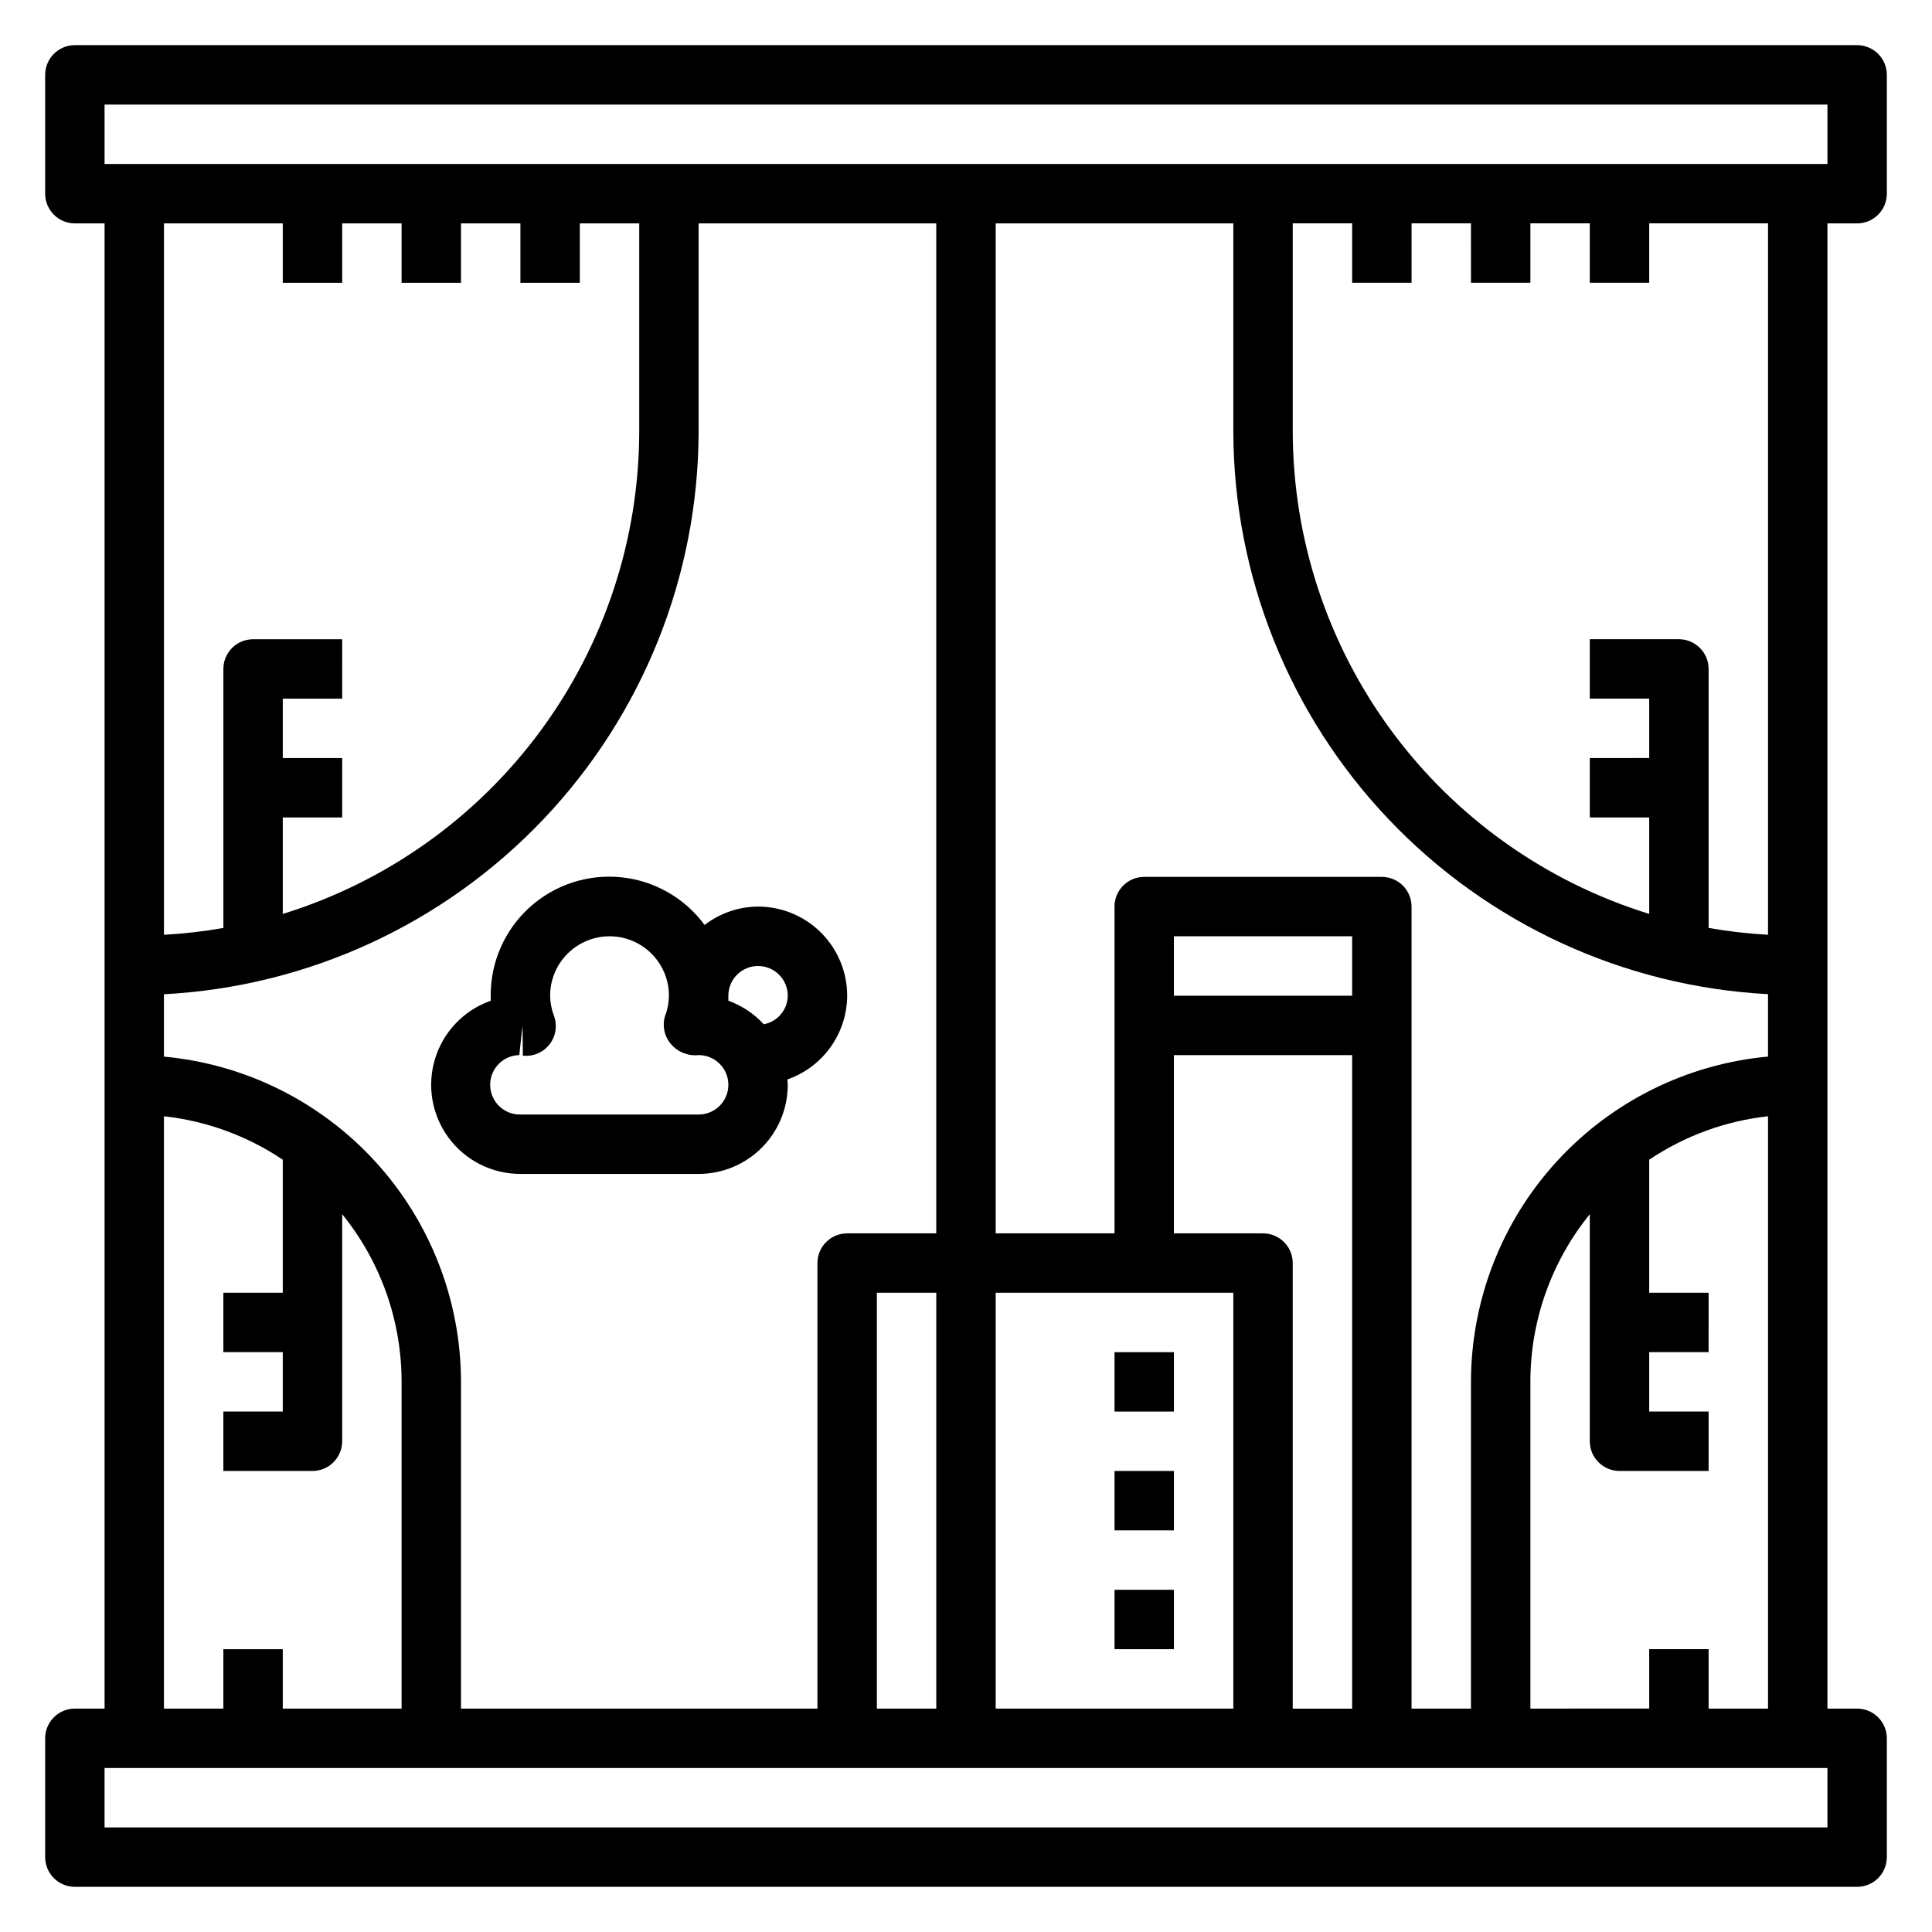 <?xml version="1.0" encoding="UTF-8"?>
<!-- The Best Svg Icon site in the world: iconSvg.co, Visit us! https://iconsvg.co -->
<svg fill="#000000" width="800px" height="800px" version="1.1" viewBox="144 144 512 512" xmlns="http://www.w3.org/2000/svg">
 <g>
  <path d="m636.16 203.2c2.086 0 4.09-0.832 5.566-2.309 1.477-1.477 2.305-3.477 2.305-5.566v-31.488c0-2.086-0.828-4.09-2.305-5.566-1.477-1.473-3.481-2.305-5.566-2.305h-472.32c-4.348 0-7.871 3.523-7.871 7.871v31.488c0 2.09 0.832 4.09 2.305 5.566 1.477 1.477 3.481 2.309 5.566 2.309h7.875v393.6h-7.875c-4.348 0-7.871 3.523-7.871 7.871v31.488c0 2.086 0.832 4.09 2.305 5.566 1.477 1.477 3.481 2.305 5.566 2.305h472.32c2.086 0 4.09-0.828 5.566-2.305 1.477-1.477 2.305-3.481 2.305-5.566v-31.488c0-2.09-0.828-4.09-2.305-5.566-1.477-1.477-3.481-2.305-5.566-2.305h-7.871v-393.6zm-464.45-31.488h456.58v15.742h-456.58zm440.83 235.76v16.531c-21.5 1.98-41.488 11.918-56.051 27.863-14.559 15.945-22.645 36.75-22.668 58.344v86.594h-15.746v-212.55c0-2.086-0.828-4.09-2.305-5.566-1.477-1.477-3.481-2.305-5.566-2.305h-62.977c-4.348 0-7.871 3.523-7.871 7.871v86.594h-31.488v-267.65h62.977v55.105-0.004c0.062 38.27 14.785 75.059 41.141 102.8 26.355 27.742 62.34 44.336 100.55 46.363zm-346.37 189.33v-86.594c-0.031-21.59-8.117-42.395-22.676-58.336-14.562-15.941-34.547-25.875-56.047-27.855v-16.531c38.219-2.027 74.203-18.621 100.56-46.371 26.355-27.746 41.074-64.539 41.133-102.81v-55.102h62.977v267.65h-23.613c-4.348 0-7.875 3.523-7.875 7.871v118.08zm110.21-110.21h15.742v110.21h-15.742zm31.488 0h62.977v110.21h-62.977zm94.465-78.719h-47.234v-15.746h47.23zm-23.617 62.977h-23.617v-47.234h47.23l0.004 173.19h-15.746v-118.08c0-2.086-0.828-4.09-2.305-5.566-1.477-1.477-3.481-2.305-5.566-2.305zm-259.78-267.65v15.742h15.742l0.004-15.742h15.742v15.742h15.742l0.004-15.742h15.742v15.742h15.742l0.004-15.742h15.742v55.105-0.004c-0.035 28.609-9.227 56.457-26.223 79.469s-40.91 39.98-68.242 48.43v-25.562h15.742l0.004-15.742h-15.746v-15.746h15.742l0.004-15.742h-23.617c-4.348 0-7.871 3.523-7.871 7.871v68.637c-5.207 0.918-10.465 1.523-15.746 1.812v-188.53zm-31.488 236.62c11.273 1.242 22.074 5.195 31.488 11.516v35.25h-15.742v15.742l15.742 0.004v15.742h-15.742v15.742h23.617l-0.004 0.004c2.09 0 4.09-0.832 5.566-2.309 1.477-1.477 2.309-3.477 2.309-5.566v-60.172c10.191 12.562 15.75 28.25 15.742 44.43v86.594h-31.488v-15.746h-15.742v15.742l-15.746 0.004zm440.84 188.46h-456.58v-15.746h456.58zm-31.488-31.488v-15.746h-15.746v15.742l-31.488 0.004v-86.594c-0.008-16.18 5.555-31.867 15.746-44.43v60.172c0 2.09 0.828 4.09 2.305 5.566 1.477 1.477 3.477 2.309 5.566 2.309h23.617v-15.746h-15.746v-15.742h15.742l0.004-15.746h-15.746v-35.25c9.414-6.32 20.219-10.273 31.488-11.516v156.98zm15.742-205.07c-5.277-0.289-10.535-0.895-15.742-1.812v-68.637c0-2.086-0.832-4.09-2.309-5.566-1.477-1.477-3.477-2.305-5.566-2.305h-23.613v15.742h15.742v15.742l-15.742 0.004v15.742h15.742v25.562c-27.332-8.449-51.246-25.418-68.242-48.43s-26.184-50.859-26.223-79.469v-55.102h15.742l0.004 15.742h15.742v-15.742h15.742l0.004 15.742h15.742v-15.742h15.742l0.004 15.742h15.742v-15.742h31.488z"/>
  <path d="m439.36 502.34h15.742v15.742h-15.742z"/>
  <path d="m439.36 533.82h15.742v15.742h-15.742z"/>
  <path d="m439.36 565.31h15.742v15.742h-15.742z"/>
  <path d="m368.51 407.87c0-6.266-2.488-12.27-6.918-16.699s-10.438-6.918-16.699-6.918c-5.129 0.027-10.109 1.738-14.168 4.875-5.269-7.168-13.328-11.766-22.18-12.648-8.848-0.883-17.66 2.027-24.238 8.016-6.578 5.984-10.309 14.48-10.262 23.375v1.34-0.004c-7.074 2.488-12.543 8.188-14.742 15.355-2.199 7.168-0.863 14.953 3.598 20.977 4.461 6.027 11.52 9.574 19.016 9.562h47.23c6.266 0 12.273-2.488 16.699-6.914 4.43-4.43 6.918-10.438 6.918-16.699 0-0.48-0.086-0.945-0.109-1.418 4.613-1.605 8.617-4.606 11.457-8.578 2.84-3.977 4.375-8.734 4.398-13.621zm-23.617-7.871c2.086 0 4.09 0.828 5.566 2.305 1.477 1.477 2.305 3.477 2.305 5.566-0.035 3.719-2.703 6.891-6.359 7.566-2.582-2.805-5.801-4.941-9.383-6.231v-1.34 0.004c0-4.348 3.523-7.871 7.871-7.871zm-15.742 39.359h-47.234c-4.348 0.078-7.938-3.379-8.016-7.727-0.082-4.348 3.375-7.938 7.723-8.02l0.789-7.344h0.062l0.086 7.484v0.004c2.707 0.297 5.379-0.828 7.055-2.973 1.68-2.144 2.133-5.004 1.195-7.562-0.652-1.711-1-3.519-1.023-5.352 0-5.625 3-10.824 7.875-13.637 4.871-2.812 10.871-2.812 15.742 0s7.871 8.012 7.871 13.637c-0.023 1.832-0.367 3.641-1.023 5.352-0.805 2.602-0.207 5.43 1.574 7.488 1.812 2.117 4.551 3.203 7.32 2.902 4.348 0 7.875 3.527 7.875 7.875 0 4.348-3.527 7.871-7.875 7.871z"/>
 </g>
</svg>
